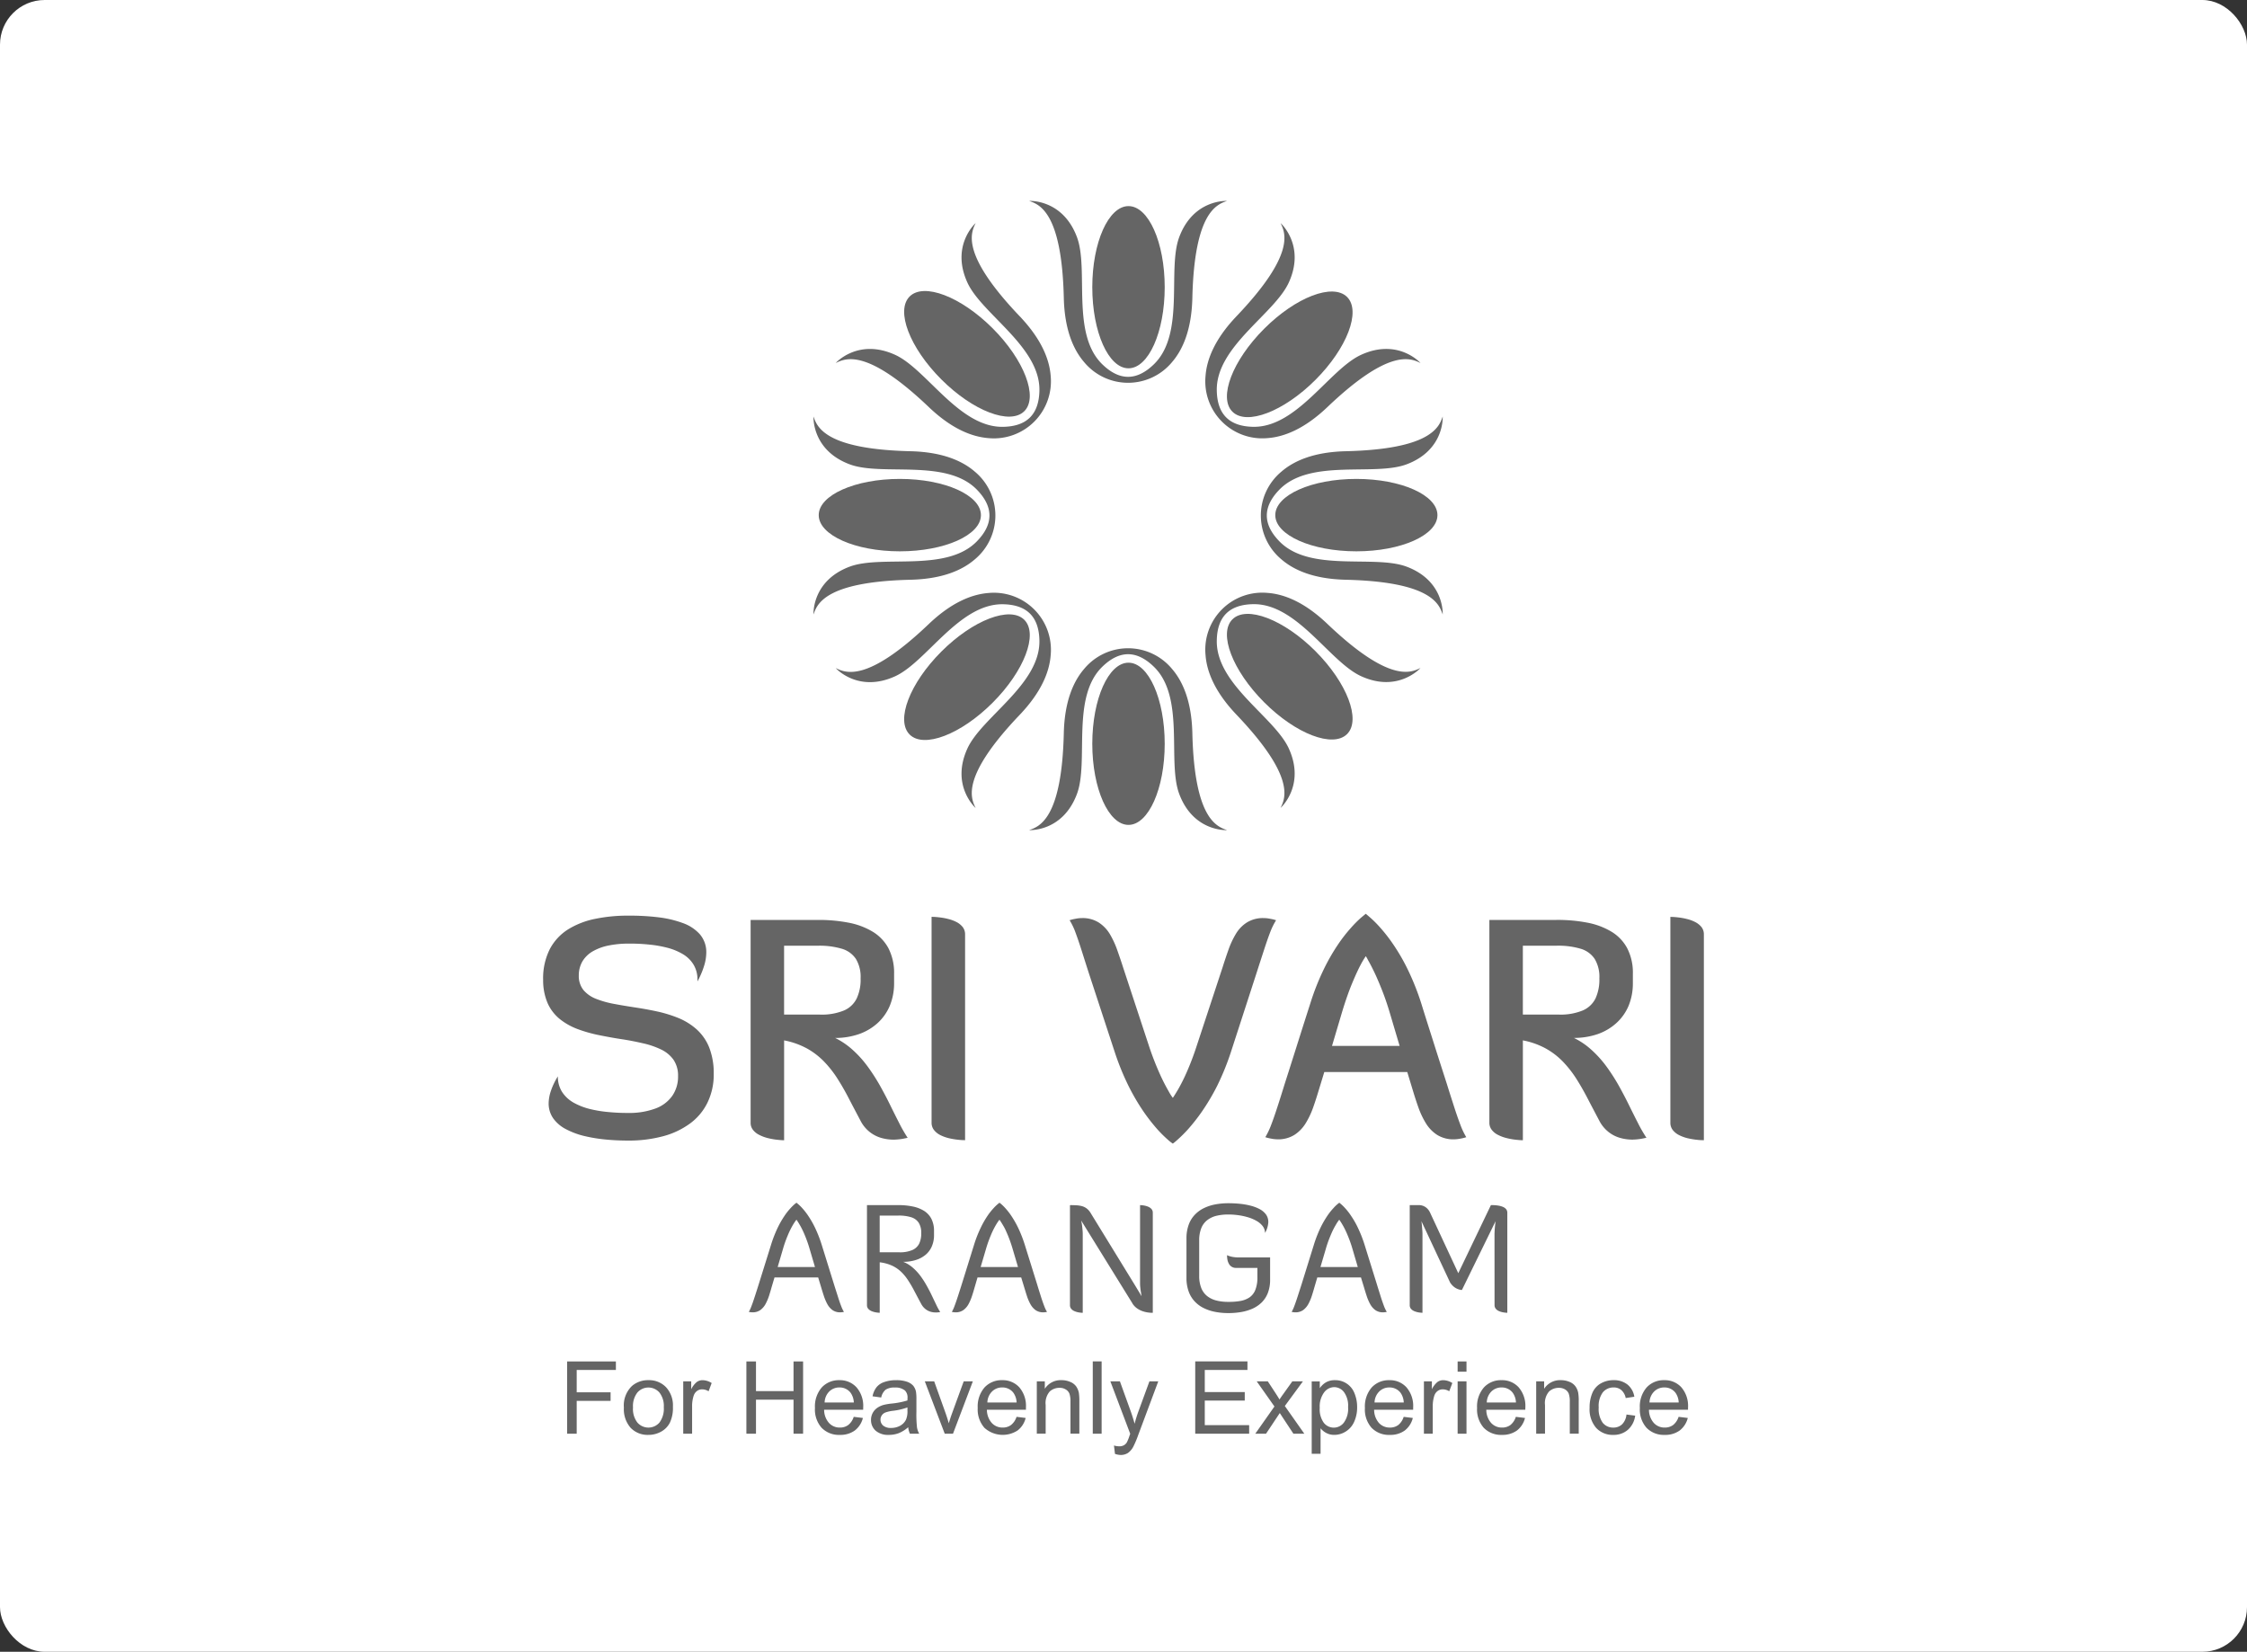 <?xml version="1.0" encoding="UTF-8"?>
<svg xmlns="http://www.w3.org/2000/svg" width="302" height="222" viewBox="0 0 302 222">
  <rect x="0" y="0" width="302" height="222" fill="#333333" stroke="none"/>
  <g id="Group_6831" data-name="Group 6831" transform="translate(-137 -1551)">
    <rect id="Rectangle_565" data-name="Rectangle 565" width="302" height="222" rx="6" transform="translate(137 1551)" fill="#fff"></rect>
    <g id="Group_6660" data-name="Group 6660" transform="translate(210 1578)">
      <g id="_781286080">
        <path id="_781289488" d="M22568.5,14763.251a7.74,7.74,0,0,0,.619,3.215,5.788,5.788,0,0,0,1.67,2.136,8.706,8.706,0,0,0,2.414,1.332,19.1,19.1,0,0,0,2.863.8c1,.2,2,.386,3.006.536s1.955.345,2.859.552a11.121,11.121,0,0,1,2.414.827,4.323,4.323,0,0,1,1.67,1.375,3.758,3.758,0,0,1,.617,2.2,4.533,4.533,0,0,1-.754,2.623,4.76,4.76,0,0,1-2.242,1.722,10.069,10.069,0,0,1-3.7.61,25.185,25.185,0,0,1-2.629-.118,16.412,16.412,0,0,1-2.555-.417,8.8,8.8,0,0,1-2.182-.861,4.456,4.456,0,0,1-1.521-1.419,3.823,3.823,0,0,1-.572-2.1,9.129,9.129,0,0,0-.943,1.975,5.36,5.36,0,0,0-.295,1.659,3.46,3.46,0,0,0,.627,2.024,4.816,4.816,0,0,0,1.68,1.429,10.557,10.557,0,0,0,2.432.917,20.786,20.786,0,0,0,2.9.482c1.02.1,2.035.144,3.063.144a17.791,17.791,0,0,0,4.584-.559,10.846,10.846,0,0,0,3.635-1.679,7.6,7.6,0,0,0,2.395-2.8,8.6,8.6,0,0,0,.871-3.923,9.445,9.445,0,0,0-.619-3.579,6.573,6.573,0,0,0-1.668-2.4,8.568,8.568,0,0,0-2.416-1.516,17.642,17.642,0,0,0-2.855-.888c-1.008-.219-2.014-.4-3.018-.552s-1.951-.308-2.854-.481a12.785,12.785,0,0,1-2.418-.687,4.172,4.172,0,0,1-1.668-1.176,3.016,3.016,0,0,1-.619-1.937,3.733,3.733,0,0,1,.518-1.96,3.912,3.912,0,0,1,1.424-1.336,7.083,7.083,0,0,1,2.137-.759,13.337,13.337,0,0,1,2.656-.24,23.967,23.967,0,0,1,2.67.124,15.577,15.577,0,0,1,2.5.434,7.96,7.96,0,0,1,2.086.86,4.12,4.12,0,0,1,1.422,1.391,3.791,3.791,0,0,1,.535,2.024v.248a11.223,11.223,0,0,0,.9-2.114,6.2,6.2,0,0,0,.287-1.769,3.667,3.667,0,0,0-.844-2.431,5.563,5.563,0,0,0-2.281-1.521,14.409,14.409,0,0,0-3.314-.784,31.555,31.555,0,0,0-3.965-.221,21.456,21.456,0,0,0-4.482.421,11.038,11.038,0,0,0-3.664,1.409,6.985,6.985,0,0,0-2.469,2.646,8.7,8.7,0,0,0-.91,4.115Zm47.168.455v-1.24a7.2,7.2,0,0,0-.764-3.428,5.807,5.807,0,0,0-2.135-2.23,9.826,9.826,0,0,0-3.248-1.206,20.823,20.823,0,0,0-4.137-.362h-9v27.257a1.525,1.525,0,0,0,.334.979,2.436,2.436,0,0,0,.84.661,5.21,5.21,0,0,0,1.072.406,9.343,9.343,0,0,0,1.084.213c.344.041.623.069.842.082s.324.013.33.013v-13.422a10.509,10.509,0,0,1,3.066,1.082,9.944,9.944,0,0,1,2.3,1.761,14.468,14.468,0,0,1,1.811,2.306c.541.849,1.053,1.747,1.549,2.708s1.021,1.946,1.557,2.966a4.593,4.593,0,0,0,1.377,1.605,4.536,4.536,0,0,0,1.6.733,6.069,6.069,0,0,0,1.488.18c.266-.007.541-.026.832-.062s.521-.082.715-.123.3-.062.311-.062a19.327,19.327,0,0,1-1.148-2c-.387-.757-.795-1.57-1.213-2.424s-.875-1.719-1.363-2.593a26.243,26.243,0,0,0-1.625-2.528,14.513,14.513,0,0,0-1.979-2.215,10.292,10.292,0,0,0-2.416-1.662,9.7,9.7,0,0,0,3.189-.515,7.335,7.335,0,0,0,2.508-1.479,6.654,6.654,0,0,0,1.643-2.327A7.924,7.924,0,0,0,22615.668,14763.706Zm-10.283-5a10.573,10.573,0,0,1,3.24.4,3.421,3.421,0,0,1,1.912,1.376,4.662,4.662,0,0,1,.629,2.6,5.982,5.982,0,0,1-.52,2.7,3.38,3.38,0,0,1-1.717,1.628,7.853,7.853,0,0,1-3.217.552h-4.83v-9.254Zm15.32,23.789a1.572,1.572,0,0,0,.336.991,2.529,2.529,0,0,0,.834.67,5.534,5.534,0,0,0,1.084.4,9.686,9.686,0,0,0,1.08.2c.344.041.615.07.838.075s.326.013.332.013v-27.672a1.58,1.58,0,0,0-.332-.991,2.625,2.625,0,0,0-.838-.668,5.2,5.2,0,0,0-1.08-.4,8.662,8.662,0,0,0-1.084-.205c-.34-.041-.617-.069-.834-.076s-.326-.013-.336-.013Zm32.424,2.809a7.708,7.708,0,0,0,.65-.543,18.123,18.123,0,0,0,1.428-1.425,25.829,25.829,0,0,0,1.867-2.39,29.6,29.6,0,0,0,2.021-3.419,34.593,34.593,0,0,0,1.84-4.53l3.43-10.573c.355-1.108.688-2.127.992-3.064s.584-1.756.852-2.45a9.09,9.09,0,0,1,.8-1.633c-.006,0-.092-.025-.256-.075s-.377-.088-.631-.137a4.507,4.507,0,0,0-.809-.076,4.071,4.071,0,0,0-2.244.6,4.6,4.6,0,0,0-1.477,1.543,11.6,11.6,0,0,0-.988,2.124c-.273.778-.537,1.557-.783,2.341l-3.471,10.532a37.449,37.449,0,0,1-1.422,3.73,24.025,24.025,0,0,1-1.148,2.261c-.318.528-.535.87-.65,1.032a6.02,6.02,0,0,1-.523-.815,26.366,26.366,0,0,1-1.211-2.366,38.618,38.618,0,0,1-1.488-3.842l-3.469-10.532c-.246-.784-.518-1.562-.791-2.341a12,12,0,0,0-.988-2.124,4.8,4.8,0,0,0-1.484-1.543,4.054,4.054,0,0,0-2.229-.6,4.468,4.468,0,0,0-.807.076c-.254.049-.471.088-.631.137s-.246.071-.254.075a8.661,8.661,0,0,1,.785,1.633c.26.694.539,1.514.836,2.45s.621,1.956.977,3.064l3.469,10.573a34.859,34.859,0,0,0,1.842,4.53,29.417,29.417,0,0,0,1.994,3.419,25.243,25.243,0,0,0,1.857,2.39,16.87,16.87,0,0,0,1.428,1.425A5.386,5.386,0,0,0,22653.129,14785.3Zm25.938-30.895c-.066.051-.275.223-.629.517a15.506,15.506,0,0,0-1.338,1.344,20.534,20.534,0,0,0-1.785,2.293,27.185,27.185,0,0,0-1.924,3.365,32.988,32.988,0,0,0-1.8,4.584q-.867,2.694-1.717,5.389t-1.715,5.391c-.34,1.11-.662,2.128-.967,3.064s-.584,1.755-.854,2.451a10.223,10.223,0,0,1-.777,1.631c.006,0,.086.029.254.076s.379.09.631.137a5.286,5.286,0,0,0,.809.076,4.1,4.1,0,0,0,2.219-.6,4.886,4.886,0,0,0,1.5-1.543,10.985,10.985,0,0,0,1.012-2.13c.277-.775.521-1.554.758-2.338l.744-2.437h11.15l.74,2.438c.236.784.486,1.563.762,2.338a11.1,11.1,0,0,0,1.014,2.13,4.848,4.848,0,0,0,1.5,1.543,4.11,4.11,0,0,0,2.223.6,5.234,5.234,0,0,0,.8-.076c.26-.047.471-.09.635-.137s.246-.076.258-.076a9.723,9.723,0,0,1-.779-1.631q-.4-1.044-.854-2.451c-.3-.937-.629-1.954-.973-3.064-.576-1.794-1.158-3.591-1.727-5.391s-1.145-3.593-1.7-5.389a34.162,34.162,0,0,0-1.818-4.584,26.637,26.637,0,0,0-1.939-3.365,21.8,21.8,0,0,0-1.777-2.293,14.966,14.966,0,0,0-1.338-1.344C22679.326,14754.633,22679.121,14754.461,22679.066,14754.41Zm0,5.7a5.178,5.178,0,0,1,.3.53c.2.351.465.847.783,1.5s.66,1.446,1.027,2.361.73,1.943,1.072,3.084l1.363,4.586h-9.088l1.363-4.586c.461-1.516.91-2.793,1.35-3.847s.82-1.88,1.143-2.48A10.647,10.647,0,0,1,22679.066,14760.111Zm35.893,3.595v-1.24a7.154,7.154,0,0,0-.764-3.428,5.779,5.779,0,0,0-2.135-2.23,9.842,9.842,0,0,0-3.248-1.206,20.844,20.844,0,0,0-4.139-.362h-9v27.257a1.538,1.538,0,0,0,.338.979,2.387,2.387,0,0,0,.832.661,5.152,5.152,0,0,0,1.08.406,9.054,9.054,0,0,0,1.08.213c.346.041.621.069.844.082s.32.013.328.013v-13.422a10.442,10.442,0,0,1,3.063,1.082,9.89,9.89,0,0,1,2.307,1.763,14.808,14.808,0,0,1,1.809,2.3c.539.849,1.051,1.747,1.549,2.708s1.018,1.946,1.557,2.966a4.613,4.613,0,0,0,1.377,1.605,4.49,4.49,0,0,0,1.6.733,6.055,6.055,0,0,0,1.486.18c.268-.007.545-.026.834-.062s.521-.082.715-.123.3-.062.311-.062a19.681,19.681,0,0,1-1.15-2c-.389-.757-.793-1.57-1.213-2.424s-.873-1.719-1.361-2.593a26.225,26.225,0,0,0-1.623-2.528,14.735,14.735,0,0,0-1.98-2.215,10.065,10.065,0,0,0-2.422-1.66,9.813,9.813,0,0,0,3.2-.515,7.343,7.343,0,0,0,2.506-1.48,6.589,6.589,0,0,0,1.646-2.327A7.888,7.888,0,0,0,22714.959,14763.706Zm-10.285-5a10.545,10.545,0,0,1,3.242.4,3.414,3.414,0,0,1,1.912,1.376,4.662,4.662,0,0,1,.629,2.6,6.092,6.092,0,0,1-.514,2.7,3.4,3.4,0,0,1-1.727,1.628,7.817,7.817,0,0,1-3.211.552h-4.832v-9.254ZM22720,14782.5a1.571,1.571,0,0,0,.334.991,2.494,2.494,0,0,0,.84.67,5.285,5.285,0,0,0,1.076.4,10.214,10.214,0,0,0,1.08.2c.344.043.623.07.844.075s.326.013.328.013v-27.67a1.567,1.567,0,0,0-.328-.993,2.6,2.6,0,0,0-.844-.666,4.87,4.87,0,0,0-1.08-.4,8.826,8.826,0,0,0-1.076-.205c-.346-.041-.623-.069-.84-.076s-.326-.013-.334-.013Z" transform="translate(-22568.5 -14658.599)" fill="#656565"></path>
        <path id="_781289392" d="M22941.445,15269.3l-.225.176a6.252,6.252,0,0,0-.582.569,8.084,8.084,0,0,0-.82,1.047,12.46,12.46,0,0,0-.92,1.615,17.174,17.174,0,0,0-.881,2.278l-1.654,5.3c-.182.581-.354,1.118-.514,1.605s-.3.92-.443,1.275a4.962,4.962,0,0,1-.365.808.411.411,0,0,0,.137.029,2.221,2.221,0,0,0,.395.033,1.757,1.757,0,0,0,1.018-.308,2.494,2.494,0,0,0,.691-.8,6.934,6.934,0,0,0,.467-1.087c.121-.392.244-.782.348-1.169l.393-1.324h5.871l.4,1.324c.115.387.234.777.365,1.169a6.578,6.578,0,0,0,.463,1.087,2.45,2.45,0,0,0,.684.8,1.738,1.738,0,0,0,1.016.308,2.278,2.278,0,0,0,.395-.033.406.406,0,0,0,.135-.029,4.511,4.511,0,0,1-.379-.808c-.141-.355-.285-.782-.439-1.275s-.33-1.024-.51-1.605l-1.648-5.3a17.421,17.421,0,0,0-.885-2.278,12.715,12.715,0,0,0-.916-1.615,8.889,8.889,0,0,0-.811-1.047,5.851,5.851,0,0,0-.578-.569C22941.51,15269.361,22941.445,15269.3,22941.445,15269.3Zm-1.816,6.216a15.546,15.546,0,0,1,.629-1.783,11.314,11.314,0,0,1,.582-1.225,7.87,7.87,0,0,1,.434-.7,2.341,2.341,0,0,1,.172-.224c-.006,0,.047.072.148.224s.246.389.42.7a12.231,12.231,0,0,1,.576,1.225,17.3,17.3,0,0,1,.623,1.783l.715,2.425h-5.012Zm20.3-1.835v-.609a3.493,3.493,0,0,0-.363-1.623,2.766,2.766,0,0,0-1-1.066,4.616,4.616,0,0,0-1.521-.577,9.186,9.186,0,0,0-1.926-.179h-4.2v13.453a.735.735,0,0,0,.174.487,1.255,1.255,0,0,0,.424.3,2.7,2.7,0,0,0,.51.158,3.328,3.328,0,0,0,.428.061l.178.012v-6.787a5.518,5.518,0,0,1,1.648.447,4.487,4.487,0,0,1,1.225.829,6.473,6.473,0,0,1,.953,1.165,15.8,15.8,0,0,1,.842,1.451c.281.526.574,1.089.9,1.69a2.174,2.174,0,0,0,.619.735,2.051,2.051,0,0,0,.7.342,2.486,2.486,0,0,0,.65.084,3.209,3.209,0,0,0,.424-.029,1.3,1.3,0,0,0,.168-.031,7.938,7.938,0,0,1-.52-.948c-.178-.374-.379-.786-.588-1.227s-.443-.892-.7-1.35a11.724,11.724,0,0,0-.844-1.32,6.919,6.919,0,0,0-1.041-1.123,4.428,4.428,0,0,0-1.275-.778,5.536,5.536,0,0,0,1.658-.236,3.819,3.819,0,0,0,1.313-.685,3.016,3.016,0,0,0,.852-1.118A3.713,3.713,0,0,0,22959.93,15273.683Zm-4.811-2.649a5.567,5.567,0,0,1,1.734.221,1.862,1.862,0,0,1,1.021.745,2.483,2.483,0,0,1,.338,1.379,3.148,3.148,0,0,1-.273,1.422,1.843,1.843,0,0,1-.934.868,4.149,4.149,0,0,1-1.727.3h-2.65v-4.935Zm13.607-1.731-.213.176a5.2,5.2,0,0,0-.586.569,8.6,8.6,0,0,0-.826,1.047,12.274,12.274,0,0,0-.912,1.615,16.369,16.369,0,0,0-.887,2.278l-1.65,5.3c-.184.581-.355,1.118-.514,1.605s-.307.92-.443,1.275a4.938,4.938,0,0,1-.367.808.474.474,0,0,0,.137.029,2.285,2.285,0,0,0,.4.033,1.751,1.751,0,0,0,1.016-.308,2.4,2.4,0,0,0,.691-.8,6.578,6.578,0,0,0,.463-1.087c.129-.392.246-.782.355-1.169l.387-1.324h5.871l.406,1.324c.117.387.234.777.363,1.169a6.119,6.119,0,0,0,.465,1.087,2.45,2.45,0,0,0,.684.8,1.739,1.739,0,0,0,1.018.308,2.188,2.188,0,0,0,.391-.033.435.435,0,0,0,.139-.029,4.362,4.362,0,0,1-.381-.808c-.137-.355-.285-.782-.441-1.275s-.328-1.024-.5-1.605l-1.652-5.3a17.408,17.408,0,0,0-.887-2.278,12.958,12.958,0,0,0-.916-1.615,8.685,8.685,0,0,0-.811-1.047,6.388,6.388,0,0,0-.574-.569C22968.8,15269.361,22968.727,15269.3,22968.727,15269.3Zm-1.811,6.216a16.755,16.755,0,0,1,.629-1.783,10.925,10.925,0,0,1,.584-1.225,8.027,8.027,0,0,1,.43-.7c.117-.151.168-.224.168-.224s.053.072.154.224.244.389.426.7.361.724.572,1.225a18.321,18.321,0,0,1,.621,1.783l.717,2.425h-5.016Zm14.041-4.87a2.076,2.076,0,0,0-.535-.592,1.934,1.934,0,0,0-.641-.3,3.827,3.827,0,0,0-.744-.107c-.264-.015-.541-.021-.834-.017v13.453a.727.727,0,0,0,.182.494,1.13,1.13,0,0,0,.424.3,2.339,2.339,0,0,0,.508.156,3.218,3.218,0,0,0,.426.057c.107.01.17.01.176.01v-10.558a5.179,5.179,0,0,0-.035-.649c-.016-.215-.041-.41-.064-.591s-.055-.32-.076-.428-.029-.164-.029-.168l6.848,11.067a1.367,1.367,0,0,0,.078.138,2.307,2.307,0,0,0,.268.326,2.55,2.55,0,0,0,.512.394,3.053,3.053,0,0,0,.791.326,4.311,4.311,0,0,0,1.123.143v-13.452a.743.743,0,0,0-.176-.5,1.193,1.193,0,0,0-.426-.3,2.292,2.292,0,0,0-.5-.155,3.051,3.051,0,0,0-.426-.058c-.119-.007-.174-.007-.184-.007v10.558a4.7,4.7,0,0,0,.035.519c.018.188.039.372.07.544s.049.317.072.431.023.172.023.178l-.936-1.551Zm18.521,13.49a9.968,9.968,0,0,0,1.74-.142,6.5,6.5,0,0,0,1.539-.462,4.217,4.217,0,0,0,1.23-.843,3.639,3.639,0,0,0,.82-1.281,4.9,4.9,0,0,0,.295-1.777v-2.974h-4.215a4.753,4.753,0,0,1-.869-.079,2.966,2.966,0,0,1-.523-.148,1.414,1.414,0,0,1-.174-.077c-.01,0-.01.064,0,.176a2.488,2.488,0,0,0,.045.423,1.7,1.7,0,0,0,.174.51,1.049,1.049,0,0,0,1,.6h2.855v1.267a4.477,4.477,0,0,1-.289,1.716,2.191,2.191,0,0,1-.8,1,3.223,3.223,0,0,1-1.236.467,8.688,8.688,0,0,1-1.588.115,6.15,6.15,0,0,1-1.582-.176,3.291,3.291,0,0,1-1.232-.583,2.586,2.586,0,0,1-.811-1.082,4.374,4.374,0,0,1-.285-1.664v-4.751a4.384,4.384,0,0,1,.285-1.664,2.579,2.579,0,0,1,.811-1.074,3.282,3.282,0,0,1,1.232-.575,6.72,6.72,0,0,1,1.582-.172,9.817,9.817,0,0,1,1.4.1,8.792,8.792,0,0,1,1.336.3,5.358,5.358,0,0,1,1.129.5,2.652,2.652,0,0,1,.781.692,1.527,1.527,0,0,1,.291.888,3.284,3.284,0,0,0,.439-1.4,1.738,1.738,0,0,0-.285-1.05,2.52,2.52,0,0,0-.852-.741,5.405,5.405,0,0,0-1.244-.475,9.64,9.64,0,0,0-1.467-.256,15.129,15.129,0,0,0-1.525-.073,9.448,9.448,0,0,0-1.732.155,6.01,6.01,0,0,0-1.541.5,4.23,4.23,0,0,0-1.23.894,3.808,3.808,0,0,0-.82,1.335,5.264,5.264,0,0,0-.3,1.829v5.34a5.243,5.243,0,0,0,.3,1.826,3.823,3.823,0,0,0,.82,1.334,4.18,4.18,0,0,0,1.23.895,6.087,6.087,0,0,0,1.541.5A9.28,9.28,0,0,0,22999.479,15284.138Zm14.92-14.836-.217.176a4.911,4.911,0,0,0-.582.569,7.9,7.9,0,0,0-.824,1.047,12.692,12.692,0,0,0-.92,1.615,16.909,16.909,0,0,0-.881,2.278l-1.648,5.3c-.187.581-.361,1.118-.518,1.605s-.307.92-.441,1.275a5.3,5.3,0,0,1-.367.808.387.387,0,0,0,.135.029,2.271,2.271,0,0,0,.393.033,1.766,1.766,0,0,0,1.021-.308,2.489,2.489,0,0,0,.689-.8,6.581,6.581,0,0,0,.465-1.087c.123-.392.246-.782.352-1.169l.389-1.324h5.871l.406,1.324c.113.387.234.777.363,1.169a6.42,6.42,0,0,0,.465,1.087,2.455,2.455,0,0,0,.686.8,1.724,1.724,0,0,0,1.016.308,2.233,2.233,0,0,0,.393-.033.411.411,0,0,0,.137-.029,4.739,4.739,0,0,1-.385-.808c-.129-.355-.285-.782-.437-1.275s-.326-1.024-.5-1.605l-1.65-5.3a17.4,17.4,0,0,0-.889-2.278,11.421,11.421,0,0,0-.918-1.615,7.971,7.971,0,0,0-.807-1.047,6.075,6.075,0,0,0-.578-.569C23014.469,15269.361,23014.4,15269.3,23014.4,15269.3Zm-1.812,6.216a15.157,15.157,0,0,1,.631-1.783,10.956,10.956,0,0,1,.582-1.225c.18-.313.322-.55.43-.7s.17-.224.17-.224.047.072.15.224.246.389.422.7a12.273,12.273,0,0,1,.574,1.225,16.755,16.755,0,0,1,.629,1.783l.711,2.425h-5.014Zm22.68,7.563a.758.758,0,0,0,.184.494,1.107,1.107,0,0,0,.422.3,2.339,2.339,0,0,0,.508.156,3.324,3.324,0,0,0,.424.057c.111.01.172.01.18.01v-13.452a.767.767,0,0,0-.182-.5,1.179,1.179,0,0,0-.455-.3,2.583,2.583,0,0,0-.582-.155,4.214,4.214,0,0,0-.568-.058c-.176-.007-.312-.007-.418-.007l-4.385,9.15-3.787-8.131a1.884,1.884,0,0,0-.428-.6,1.613,1.613,0,0,0-.467-.3,1.769,1.769,0,0,0-.4-.107,1.041,1.041,0,0,0-.2-.011h-1.244v13.453a.733.733,0,0,0,.176.494,1.205,1.205,0,0,0,.422.3,2.571,2.571,0,0,0,.51.156,3.328,3.328,0,0,0,.428.057c.111.01.174.01.176.01v-10.477c0-.22,0-.433-.025-.649s-.027-.413-.047-.593-.031-.317-.047-.428-.023-.163-.023-.165l3.852,8.234a2.3,2.3,0,0,0,.516.587,1.956,1.956,0,0,0,.518.3,1.9,1.9,0,0,0,.395.111.89.89,0,0,0,.164.016l4.525-9.251s-.01.058-.023.165-.027.251-.047.428-.039.379-.051.593-.025.43-.025.649Z" transform="translate(-22907.396 -15134.657)" fill="#656565"></path>
        <g id="Group_6639" data-name="Group 6639" transform="translate(65.322)">
          <g id="_2160828008784">
            <path id="_781289224" d="M23453.8,13505.717c1.453-1.677,2.639-4.36,2.742-8.655.271-11.515,3.289-12.545,4.662-13.023,0,0-4.506-.272-6.428,4.867-1.631,4.356.826,13-3.414,17.1q-3.46,3.349-6.916,0c-4.236-4.1-1.787-12.743-3.414-17.1-1.918-5.14-6.428-4.867-6.428-4.867,1.373.479,4.389,1.509,4.66,13.023.1,4.295,1.293,6.979,2.742,8.655A7.671,7.671,0,0,0,23453.8,13505.717Z" transform="translate(-23434.609 -13484.035)" fill="#656565" fill-rule="evenodd"></path>
            <path id="_781288984" d="M23551.936,13493.4c2.689,0,4.869,4.878,4.869,10.9s-2.18,10.9-4.869,10.9-4.865-4.878-4.865-10.9S23549.252,13493.4,23551.936,13493.4Z" transform="translate(-23538.588 -13492.699)" fill="#656565" fill-rule="evenodd"></path>
          </g>
          <g id="_2160828009264" transform="translate(0 60.126)">
            <path id="_781288840" d="M23453.8,14284.014c1.453,1.676,2.639,4.359,2.742,8.648.271,11.52,3.289,12.547,4.662,13.028,0,0-4.506.275-6.428-4.865-1.631-4.358.826-13-3.414-17.1q-3.46-3.353-6.916,0c-4.236,4.1-1.787,12.741-3.414,17.1-1.918,5.141-6.428,4.865-6.428,4.865,1.373-.481,4.389-1.509,4.66-13.028.1-4.289,1.293-6.973,2.742-8.648A7.669,7.669,0,0,1,23453.8,14284.014Z" transform="translate(-23434.609 -14281.248)" fill="#656565" fill-rule="evenodd"></path>
            <path id="_781288720" d="M23551.936,14328.771c2.689,0,4.869-4.88,4.869-10.9s-2.18-10.9-4.869-10.9-4.865,4.88-4.865,10.9S23549.252,14328.771,23551.936,14328.771Z" transform="translate(-23538.588 -14305.031)" fill="#656565" fill-rule="evenodd"></path>
          </g>
        </g>
        <g id="Group_6640" data-name="Group 6640" transform="translate(39.317 2.988)">
          <g id="_2160828038400">
            <path id="_781288408" d="M23118.713,13544.217c-.16-2.212-1.213-4.95-4.178-8.059-7.947-8.336-6.547-11.2-5.914-12.508,0,0-3.383,3-1.105,7.988,1.932,4.23,9.773,8.609,9.68,14.5-.057,3.213-1.682,4.838-4.893,4.891-5.895.1-10.271-7.744-14.5-9.677-5-2.277-7.984,1.1-7.984,1.1,1.307-.63,4.162-2.034,12.5,5.912,3.105,2.966,5.848,4.021,8.059,4.185A7.671,7.671,0,0,0,23118.713,13544.217Z" transform="translate(-23089.814 -13523.65)" fill="#656565" fill-rule="evenodd"></path>
            <path id="_781288168" d="M23212.582,13645.386c1.9-1.9,6.887.008,11.145,4.264s6.168,9.251,4.27,11.148-6.893-.009-11.152-4.266S23210.68,13647.287,23212.582,13645.386Z" transform="translate(-23202.643 -13635.524)" fill="#656565" fill-rule="evenodd"></path>
          </g>
          <g id="_2160828037584" transform="translate(49.683 49.676)">
            <path id="_781288024" d="M23756.926,14182.328c2.211.158,4.953,1.214,8.059,4.18,8.34,7.946,11.2,6.544,12.5,5.914,0,0-2.992,3.378-7.982,1.1-4.232-1.93-8.609-9.778-14.5-9.677q-4.816.073-4.895,4.891c-.1,5.9,7.748,10.272,9.678,14.5,2.277,4.993-1.1,7.986-1.1,7.986.627-1.309,2.031-4.17-5.914-12.506-2.965-3.106-4.02-5.845-4.178-8.056A7.661,7.661,0,0,1,23756.926,14182.328Z" transform="translate(-23748.57 -14182.306)" fill="#656565" fill-rule="evenodd"></path>
            <path id="_781287904" d="M23803.225,14236.129c1.9-1.9-.008-6.892-4.262-11.149s-9.25-6.167-11.154-4.266.016,6.89,4.271,11.149S23801.326,14238.028,23803.225,14236.129Z" transform="translate(-23784.172 -14217.136)" fill="#656565" fill-rule="evenodd"></path>
          </g>
        </g>
        <g id="Group_6641" data-name="Group 6641" transform="translate(39.317 2.984)">
          <g id="_2160828038352" transform="translate(49.683)">
            <path id="_781287592" d="M23756.926,13552.5c2.211-.159,4.953-1.219,8.059-4.18,8.34-7.951,11.2-6.545,12.5-5.915,0,0-2.992-3.379-7.982-1.1-4.232,1.933-8.609,9.776-14.5,9.676q-4.816-.082-4.895-4.892c-.1-5.895,7.748-10.274,9.678-14.5,2.277-4.994-1.1-7.984-1.1-7.984.627,1.309,2.031,4.168-5.914,12.5-2.965,3.107-4.02,5.85-4.178,8.061A7.663,7.663,0,0,0,23756.926,13552.5Z" transform="translate(-23748.57 -13523.601)" fill="#656565" fill-rule="evenodd"></path>
            <path id="_781287352" d="M23803.225,13646.284c1.9,1.9-.008,6.892-4.262,11.145s-9.25,6.167-11.154,4.268.016-6.893,4.271-11.148S23801.326,13644.383,23803.225,13646.284Z" transform="translate(-23784.172 -13636.351)" fill="#656565" fill-rule="evenodd"></path>
          </g>
          <g id="_2160828036048" transform="translate(0 49.683)">
            <path id="_781287208" d="M23118.713,14190.714c-.16,2.211-1.213,4.949-4.178,8.059-7.947,8.334-6.547,11.2-5.914,12.507,0,0-3.383-3-1.105-7.99,1.932-4.231,9.773-8.606,9.68-14.5-.057-3.211-1.682-4.835-4.893-4.892-5.895-.1-10.271,7.747-14.5,9.68-5,2.278-7.984-1.1-7.984-1.1,1.307.628,4.162,2.036,12.5-5.915,3.105-2.962,5.848-4.017,8.059-4.181A7.669,7.669,0,0,1,23118.713,14190.714Z" transform="translate(-23089.814 -14182.353)" fill="#656565" fill-rule="evenodd"></path>
            <path id="_781287088" d="M23212.582,14237.023c1.9,1.9,6.887-.007,11.145-4.266s6.168-9.247,4.27-11.147-6.893.009-11.152,4.266S23210.68,14235.123,23212.582,14237.023Z" transform="translate(-23202.643 -14217.97)" fill="#656565" fill-rule="evenodd"></path>
          </g>
        </g>
        <g id="Group_6642" data-name="Group 6642" transform="translate(36.333 28.984)">
          <g id="_2160828034368">
            <path id="_781286776" d="M23071.92,13875.745c-1.678-1.45-4.357-2.639-8.656-2.742-11.51-.274-12.541-3.29-13.023-4.661,0,0-.27,4.509,4.871,6.426,4.357,1.629,13-.824,17.1,3.414q3.352,3.463,0,6.918c-4.1,4.238-12.738,1.786-17.1,3.413-5.141,1.921-4.871,6.425-4.871,6.425.482-1.369,1.514-4.386,13.023-4.661,4.3-.1,6.979-1.289,8.656-2.739A7.668,7.668,0,0,0,23071.92,13875.745Z" transform="translate(-23050.238 -13868.342)" fill="#656565" fill-rule="evenodd"></path>
            <path id="_781286536" d="M23059.6,13984.349c0-2.688,4.883-4.867,10.9-4.867s10.9,2.179,10.9,4.867-4.883,4.865-10.9,4.865S23059.6,13987.037,23059.6,13984.349Z" transform="translate(-23058.895 -13971.1)" fill="#656565" fill-rule="evenodd"></path>
          </g>
          <g id="_2160828034896" transform="translate(60.126)">
            <path id="_781286392" d="M23850.223,13875.745c1.674-1.45,4.354-2.639,8.648-2.742,11.52-.274,12.545-3.29,13.025-4.661,0,0,.277,4.509-4.863,6.426-4.359,1.629-13-.824-17.1,3.414q-3.349,3.463,0,6.918c4.1,4.238,12.742,1.786,17.1,3.413,5.141,1.921,4.863,6.425,4.863,6.425-.48-1.369-1.506-4.386-13.025-4.661-4.295-.1-6.975-1.289-8.648-2.739A7.665,7.665,0,0,1,23850.223,13875.745Z" transform="translate(-23847.455 -13868.342)" fill="#656565" fill-rule="evenodd"></path>
            <path id="_781286272" d="M23894.977,13984.349c0-2.688-4.877-4.867-10.895-4.867s-10.9,2.179-10.9,4.867,4.883,4.865,10.9,4.865S23894.977,13987.037,23894.977,13984.349Z" transform="translate(-23871.242 -13971.1)" fill="#656565" fill-rule="evenodd"></path>
          </g>
        </g>
      </g>
      <path id="Path_23569" data-name="Path 23569" d="M22611.3,15561.843v-9.713h6.553v1.148h-5.268v3.006h4.555v1.147h-4.555v4.411Zm7.625-3.517a3.623,3.623,0,0,1,1.086-2.895,3.284,3.284,0,0,1,2.213-.782,3.152,3.152,0,0,1,2.373.951,3.606,3.606,0,0,1,.92,2.626,4.623,4.623,0,0,1-.408,2.136,2.864,2.864,0,0,1-1.186,1.211,3.48,3.48,0,0,1-1.7.429,3.155,3.155,0,0,1-2.387-.947A3.78,3.78,0,0,1,22618.928,15558.326Zm1.227,0a2.968,2.968,0,0,0,.592,2.021,1.964,1.964,0,0,0,2.963,0,3.1,3.1,0,0,0,.584-2.061,2.918,2.918,0,0,0-.59-1.979,1.966,1.966,0,0,0-2.957,0A2.965,2.965,0,0,0,22620.154,15558.326Zm6.752,3.517v-7.033h1.07v1.064a2.9,2.9,0,0,1,.762-.986,1.327,1.327,0,0,1,.764-.238,2.335,2.335,0,0,1,1.225.384l-.414,1.106a1.662,1.662,0,0,0-.869-.258,1.139,1.139,0,0,0-.705.234,1.29,1.29,0,0,0-.441.653,4.44,4.44,0,0,0-.2,1.391v3.683Zm8.488,0v-9.713h1.289v3.99h5.047v-3.99h1.285v9.713h-1.285v-4.574h-5.047v4.574Zm14.424-2.267,1.234.152a3.027,3.027,0,0,1-1.08,1.679,3.268,3.268,0,0,1-2.016.595,3.221,3.221,0,0,1-2.447-.949,3.709,3.709,0,0,1-.9-2.665,3.9,3.9,0,0,1,.914-2.759,3.1,3.1,0,0,1,2.371-.979,3.007,3.007,0,0,1,2.3.96,3.809,3.809,0,0,1,.9,2.7c0,.071,0,.179-.008.315h-5.244a2.663,2.663,0,0,0,.656,1.777,1.936,1.936,0,0,0,1.465.617,1.827,1.827,0,0,0,1.119-.344A2.281,2.281,0,0,0,22649.818,15559.576Zm-3.912-1.928h3.928a2.409,2.409,0,0,0-.451-1.328,1.831,1.831,0,0,0-1.479-.691,1.9,1.9,0,0,0-1.383.552A2.175,2.175,0,0,0,22645.906,15557.648Zm11.234,3.326a4.474,4.474,0,0,1-1.279.8,3.705,3.705,0,0,1-1.311.229,2.566,2.566,0,0,1-1.785-.565,1.894,1.894,0,0,1-.621-1.447,1.951,1.951,0,0,1,.852-1.63,2.969,2.969,0,0,1,.855-.391,8.137,8.137,0,0,1,1.063-.178,10.805,10.805,0,0,0,2.123-.415c.01-.162.012-.265.012-.308a1.312,1.312,0,0,0-.34-1.026,1.986,1.986,0,0,0-1.361-.405,2.127,2.127,0,0,0-1.242.292,1.87,1.87,0,0,0-.592,1.048l-1.164-.162a2.893,2.893,0,0,1,.525-1.207,2.248,2.248,0,0,1,1.055-.71,4.638,4.638,0,0,1,1.594-.248,4.274,4.274,0,0,1,1.465.212,1.966,1.966,0,0,1,.828.533,1.912,1.912,0,0,1,.371.812,6.672,6.672,0,0,1,.057,1.1v1.591a16.266,16.266,0,0,0,.078,2.1,2.592,2.592,0,0,0,.3.845h-1.248A2.546,2.546,0,0,1,22657.141,15560.975Zm-.1-2.662a8.661,8.661,0,0,1-1.943.452,4.522,4.522,0,0,0-1.039.236,1.011,1.011,0,0,0-.471.39.979.979,0,0,0-.17.563,1.038,1.038,0,0,0,.359.8,1.567,1.567,0,0,0,1.061.316,2.48,2.48,0,0,0,1.227-.3,1.86,1.86,0,0,0,.787-.828,2.864,2.864,0,0,0,.189-1.19Zm5.012,3.53-2.676-7.033h1.26l1.51,4.213c.16.454.313.926.449,1.416.111-.37.254-.815.441-1.337l1.566-4.292h1.227l-2.666,7.033Zm9.646-2.267,1.23.152a3,3,0,0,1-1.08,1.679,3.666,3.666,0,0,1-4.463-.354,3.726,3.726,0,0,1-.9-2.665,3.9,3.9,0,0,1,.914-2.759,3.113,3.113,0,0,1,2.375-.979,3.019,3.019,0,0,1,2.3.96,3.825,3.825,0,0,1,.893,2.7c0,.071,0,.179,0,.315h-5.248a2.683,2.683,0,0,0,.656,1.777,1.944,1.944,0,0,0,1.473.617,1.827,1.827,0,0,0,1.115-.344A2.268,2.268,0,0,0,22671.7,15559.576Zm-3.916-1.928h3.932a2.424,2.424,0,0,0-.451-1.328,1.839,1.839,0,0,0-1.479-.691,1.9,1.9,0,0,0-1.383.552A2.169,2.169,0,0,0,22667.779,15557.648Zm6.645,4.194v-7.033h1.076v1a2.522,2.522,0,0,1,2.236-1.16,2.909,2.909,0,0,1,1.168.229,1.816,1.816,0,0,1,.8.6,2.361,2.361,0,0,1,.373.877,7.276,7.276,0,0,1,.064,1.16v4.325h-1.193v-4.28a3.251,3.251,0,0,0-.137-1.088,1.148,1.148,0,0,0-.5-.575,1.516,1.516,0,0,0-.826-.217,1.927,1.927,0,0,0-1.318.483,2.367,2.367,0,0,0-.553,1.835v3.842Zm7.521,0v-9.713h1.191v9.713Zm2.984,2.711-.135-1.12a2.809,2.809,0,0,0,.686.107,1.276,1.276,0,0,0,.631-.135,1.1,1.1,0,0,0,.4-.372,5.458,5.458,0,0,0,.361-.886c.023-.066.057-.161.105-.29l-2.668-7.049h1.283l1.469,4.07c.182.521.355,1.062.508,1.631.137-.545.3-1.081.49-1.6l1.5-4.1h1.188l-2.672,7.154a13.45,13.45,0,0,1-.67,1.6,2.4,2.4,0,0,1-.725.864,1.767,1.767,0,0,1-.984.276A2.459,2.459,0,0,1,22684.93,15564.554Zm10.787-2.711v-9.713h7.018v1.148H22697v2.974h5.373v1.14H22697v3.307h5.965v1.145Zm8.074,0,2.572-3.655-2.381-3.378h1.49l1.078,1.646c.205.315.369.578.492.791.191-.29.373-.55.539-.776l1.186-1.661h1.424l-2.432,3.312,2.617,3.722h-1.467l-1.441-2.185-.385-.591-1.848,2.775Zm7.58,2.7v-9.73h1.086v.914a2.622,2.622,0,0,1,.869-.807,2.361,2.361,0,0,1,1.166-.268,2.745,2.745,0,0,1,2.633,1.772,4.8,4.8,0,0,1,.352,1.852,4.665,4.665,0,0,1-.387,1.942,2.912,2.912,0,0,1-1.129,1.326,2.879,2.879,0,0,1-1.555.46,2.227,2.227,0,0,1-1.066-.251,2.417,2.417,0,0,1-.777-.636v3.425Zm1.08-6.174a3.089,3.089,0,0,0,.545,2.008,1.7,1.7,0,0,0,2.7-.026,3.173,3.173,0,0,0,.566-2.08,3.1,3.1,0,0,0-.553-2.016,1.665,1.665,0,0,0-1.32-.668,1.713,1.713,0,0,0-1.35.711A3.17,3.17,0,0,0,22712.451,15558.366Zm11.281,1.21,1.229.152a3.032,3.032,0,0,1-1.076,1.679,3.272,3.272,0,0,1-2.016.595,3.224,3.224,0,0,1-2.447-.949,3.709,3.709,0,0,1-.9-2.665,3.912,3.912,0,0,1,.912-2.759,3.106,3.106,0,0,1,2.373-.979,2.993,2.993,0,0,1,2.3.96,3.818,3.818,0,0,1,.9,2.7c0,.071,0,.179,0,.315h-5.246a2.691,2.691,0,0,0,.65,1.777,1.956,1.956,0,0,0,1.473.617,1.841,1.841,0,0,0,1.121-.344A2.279,2.279,0,0,0,22723.732,15559.576Zm-3.916-1.928h3.926a2.394,2.394,0,0,0-.447-1.328,1.834,1.834,0,0,0-1.479-.691,1.887,1.887,0,0,0-1.381.552A2.169,2.169,0,0,0,22719.816,15557.648Zm6.637,4.194v-7.033h1.07v1.064a2.873,2.873,0,0,1,.756-.986,1.327,1.327,0,0,1,.764-.238,2.358,2.358,0,0,1,1.229.384l-.416,1.106a1.657,1.657,0,0,0-.869-.258,1.148,1.148,0,0,0-.707.234,1.279,1.279,0,0,0-.441.653,4.621,4.621,0,0,0-.2,1.391v3.683Zm4.531-8.337v-1.376h1.191v1.376Zm0,8.337v-7.033h1.191v7.033Zm7.822-2.267,1.232.152a3.03,3.03,0,0,1-1.074,1.679,3.286,3.286,0,0,1-2.018.595,3.231,3.231,0,0,1-2.449-.949,3.717,3.717,0,0,1-.9-2.665,3.9,3.9,0,0,1,.916-2.759,3.094,3.094,0,0,1,2.373-.979,3,3,0,0,1,2.3.96,3.826,3.826,0,0,1,.9,2.7c0,.071,0,.179-.008.315h-5.24a2.672,2.672,0,0,0,.654,1.777,1.933,1.933,0,0,0,1.465.617,1.847,1.847,0,0,0,1.123-.344A2.288,2.288,0,0,0,22738.807,15559.576Zm-3.91-1.928h3.926a2.379,2.379,0,0,0-.449-1.328,1.836,1.836,0,0,0-1.479-.691,1.9,1.9,0,0,0-1.383.552A2.175,2.175,0,0,0,22734.9,15557.648Zm6.646,4.194v-7.033h1.068v1a2.525,2.525,0,0,1,2.238-1.16,2.925,2.925,0,0,1,1.17.229,1.809,1.809,0,0,1,.8.6,2.269,2.269,0,0,1,.373.877,6.715,6.715,0,0,1,.068,1.16v4.325h-1.2v-4.28a3.242,3.242,0,0,0-.139-1.088,1.155,1.155,0,0,0-.492-.575,1.543,1.543,0,0,0-.834-.217,1.924,1.924,0,0,0-1.314.483,2.374,2.374,0,0,0-.553,1.835v3.842Zm12.133-2.576,1.172.153a3.058,3.058,0,0,1-.982,1.9,2.879,2.879,0,0,1-1.945.685,3.01,3.01,0,0,1-2.32-.943,3.822,3.822,0,0,1-.879-2.705,4.939,4.939,0,0,1,.375-2,2.64,2.64,0,0,1,1.15-1.281,3.4,3.4,0,0,1,1.678-.427,2.916,2.916,0,0,1,1.875.579,2.639,2.639,0,0,1,.934,1.648l-1.158.177a1.909,1.909,0,0,0-.584-1.066,1.529,1.529,0,0,0-1.02-.358,1.85,1.85,0,0,0-1.465.646,3.09,3.09,0,0,0-.561,2.044,3.187,3.187,0,0,0,.543,2.063,1.777,1.777,0,0,0,1.418.641,1.662,1.662,0,0,0,1.172-.432A2.13,2.13,0,0,0,22753.676,15559.267Zm7.006.31,1.236.152a3.061,3.061,0,0,1-1.082,1.679,3.264,3.264,0,0,1-2.016.595,3.222,3.222,0,0,1-2.445-.949,3.7,3.7,0,0,1-.9-2.665,3.894,3.894,0,0,1,.912-2.759,3.1,3.1,0,0,1,2.369-.979,3,3,0,0,1,2.3.96,3.826,3.826,0,0,1,.895,2.7c0,.071,0,.179-.006.315h-5.244a2.673,2.673,0,0,0,.656,1.777,1.936,1.936,0,0,0,1.469.617,1.853,1.853,0,0,0,1.121-.344A2.288,2.288,0,0,0,22760.682,15559.576Zm-3.912-1.928h3.926a2.379,2.379,0,0,0-.449-1.328,1.825,1.825,0,0,0-1.473-.691,1.893,1.893,0,0,0-1.385.552A2.169,2.169,0,0,0,22756.77,15557.648Z" transform="translate(-22608.076 -15396.153)" fill="#656565"></path>
    </g>
  </g>
</svg>
